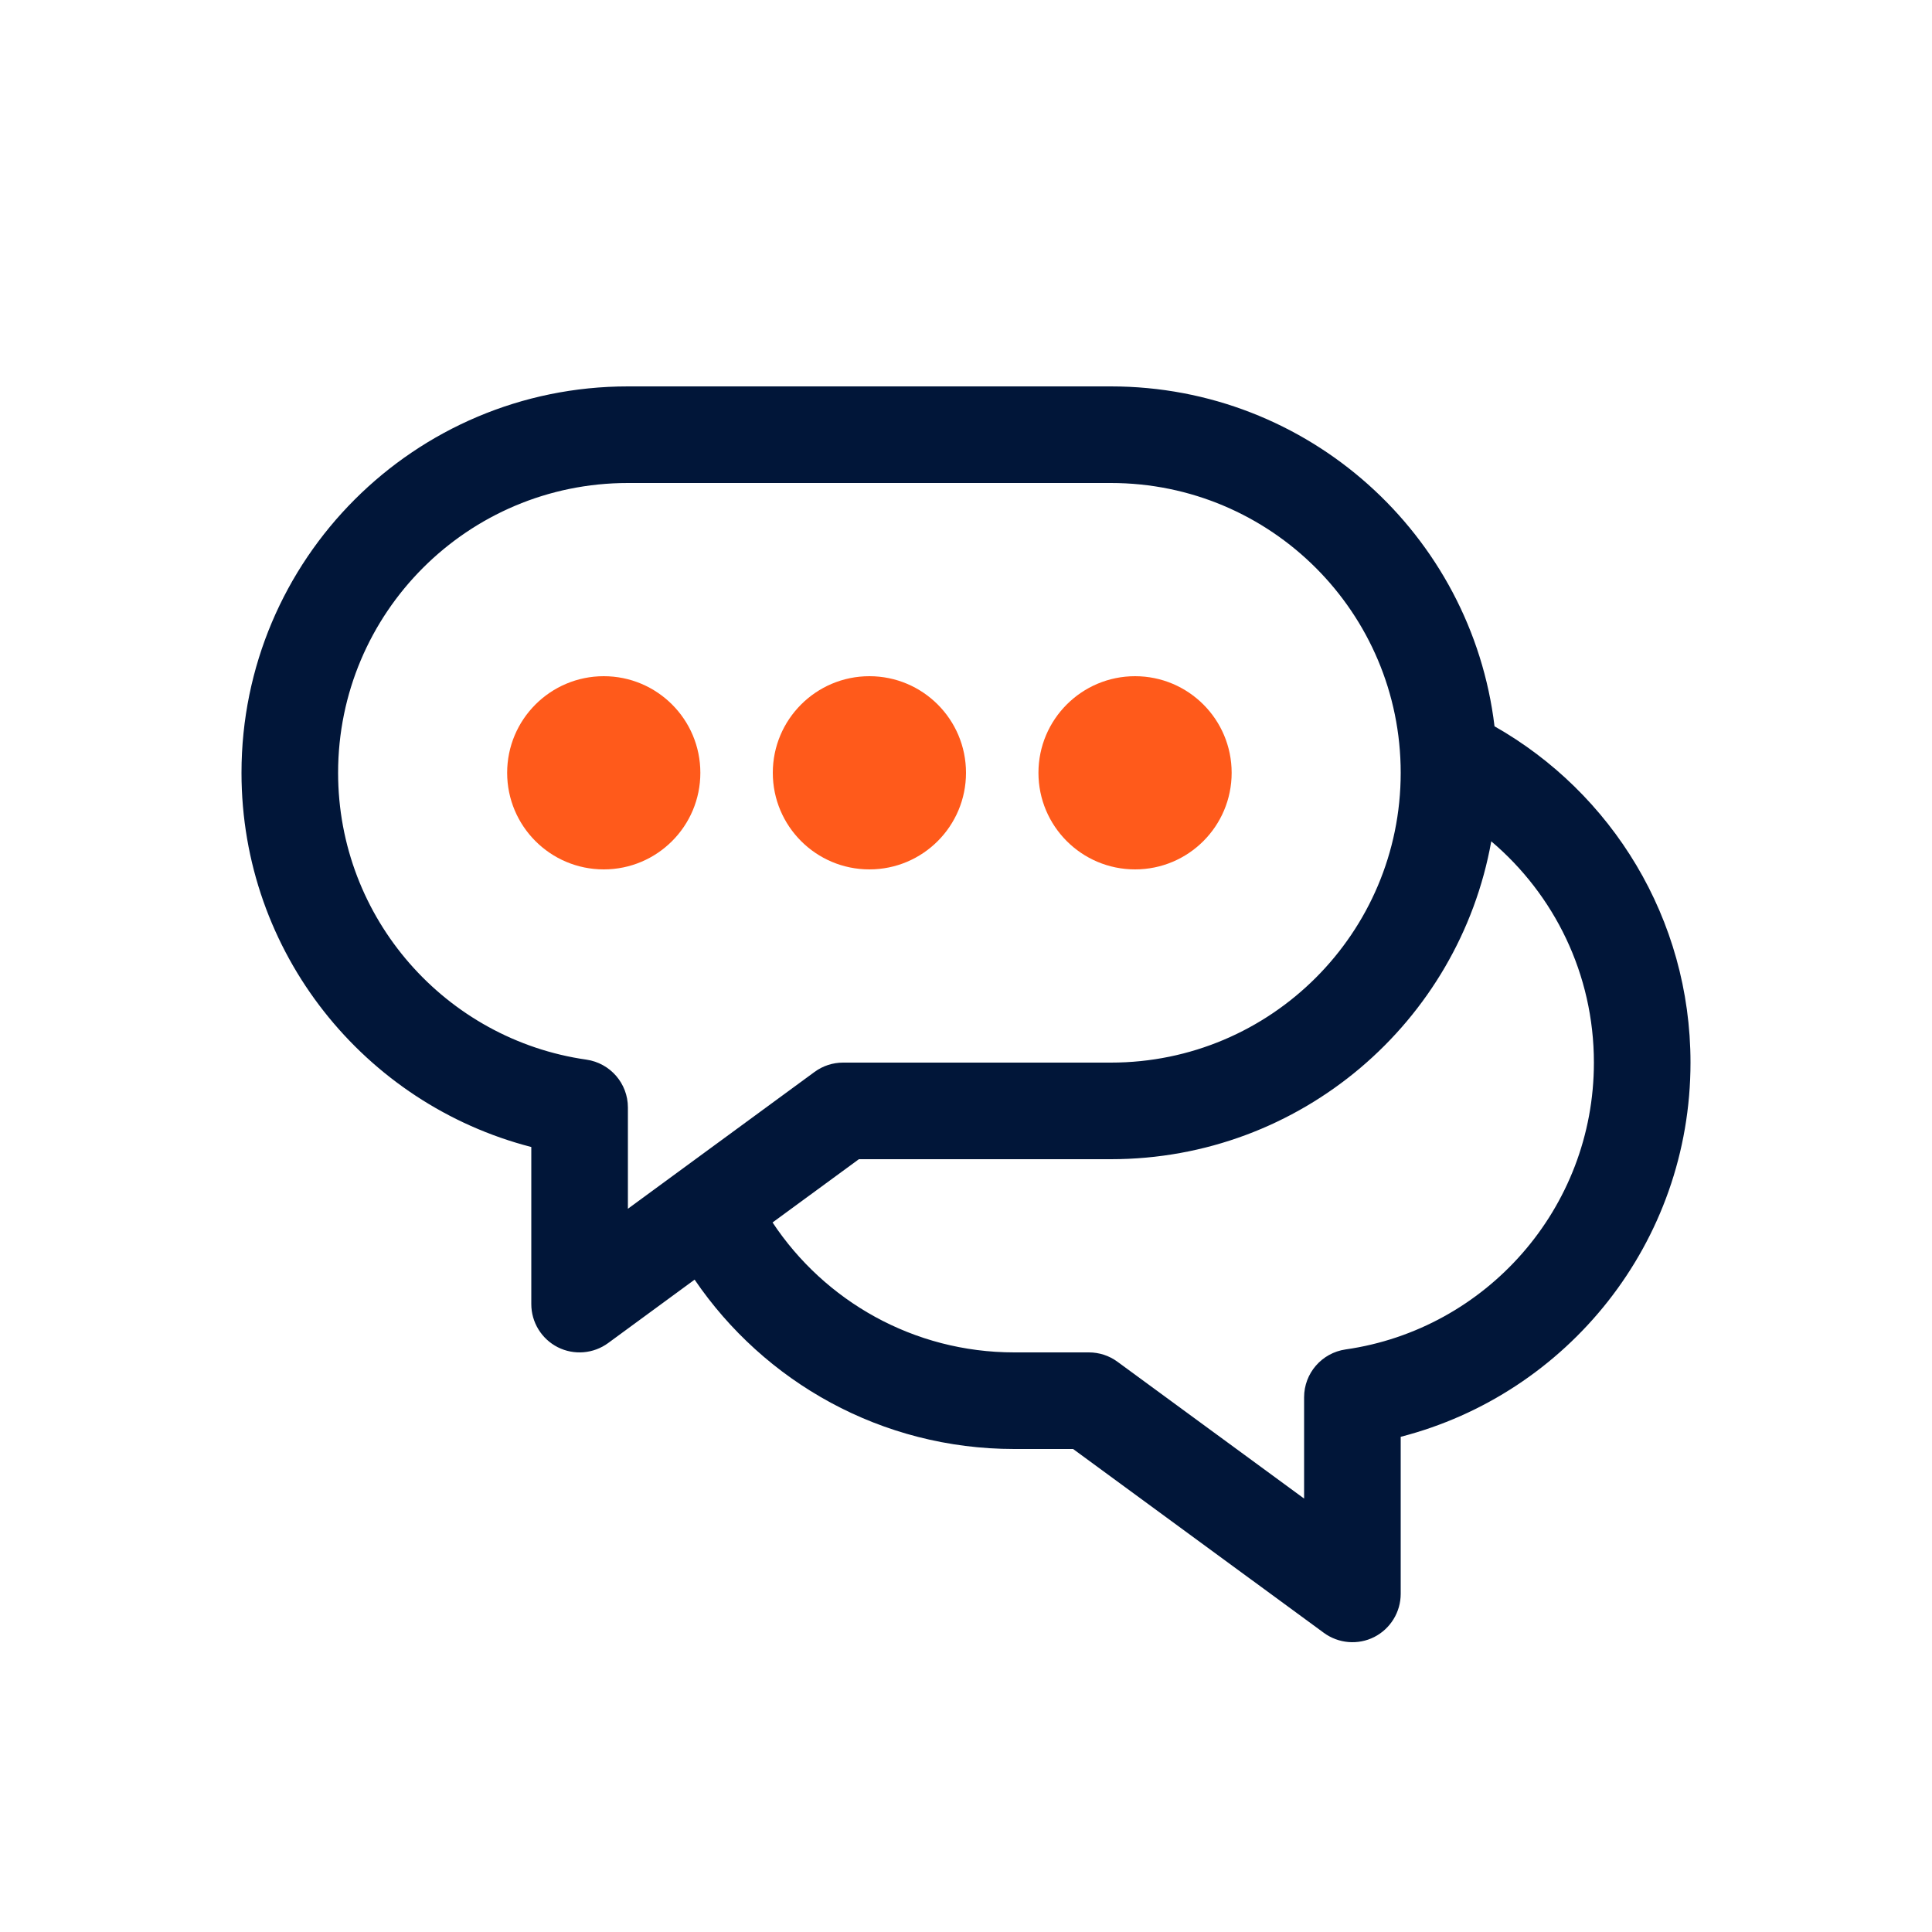 <svg width="32" height="32" viewBox="0 0 32 32" fill="none" xmlns="http://www.w3.org/2000/svg">
<g id="dp-icons">
<path id="Union" fill-rule="evenodd" clip-rule="evenodd" d="M10.4 6.4C6.865 6.4 4 9.265 4 12.8C4 15.783 6.039 18.287 8.8 18.998V21.6C8.8 21.901 8.969 22.177 9.238 22.314C9.507 22.45 9.83 22.423 10.073 22.245L11.505 21.195C12.656 22.887 14.597 24 16.8 24H17.774L21.927 27.045C22.17 27.223 22.493 27.25 22.762 27.114C23.03 26.977 23.2 26.701 23.2 26.4V23.798C25.961 23.087 28 20.582 28 17.6C28 15.211 26.691 13.129 24.754 12.03C24.374 8.859 21.674 6.4 18.4 6.4H10.4ZM5.6 12.8C5.6 10.149 7.749 8 10.4 8H18.4C21.051 8 23.2 10.149 23.2 12.8C23.2 15.451 21.051 17.6 18.4 17.6H13.964C13.793 17.6 13.628 17.654 13.491 17.755L10.4 20.021V18.343C10.4 17.945 10.107 17.608 9.713 17.551C7.388 17.219 5.6 15.217 5.6 12.8ZM24.7 13.935C24.164 16.928 21.547 19.2 18.4 19.2H14.226L12.796 20.248C13.656 21.546 15.129 22.4 16.8 22.4H18.036C18.206 22.4 18.372 22.454 18.509 22.555L21.6 24.821V23.143C21.6 22.745 21.893 22.408 22.287 22.351C24.612 22.019 26.4 20.017 26.4 17.6C26.4 16.131 25.74 14.816 24.7 13.935Z" fill="#011639"/>
<path id="Union_2" fill-rule="evenodd" clip-rule="evenodd" d="M11.6 12.8C11.6 13.684 10.884 14.4 10 14.4C9.117 14.4 8.4 13.684 8.4 12.8C8.4 11.916 9.117 11.2 10 11.2C10.884 11.2 11.6 11.916 11.6 12.8ZM16 12.8C16 13.684 15.284 14.4 14.4 14.4C13.517 14.4 12.8 13.684 12.8 12.8C12.8 11.916 13.517 11.2 14.4 11.2C15.284 11.2 16 11.916 16 12.8ZM18.8 14.4C19.684 14.4 20.4 13.684 20.4 12.8C20.4 11.916 19.684 11.2 18.8 11.2C17.917 11.2 17.2 11.916 17.2 12.8C17.2 13.684 17.917 14.4 18.8 14.4Z" fill="#FF5A1B"/>
</g>
</svg>
